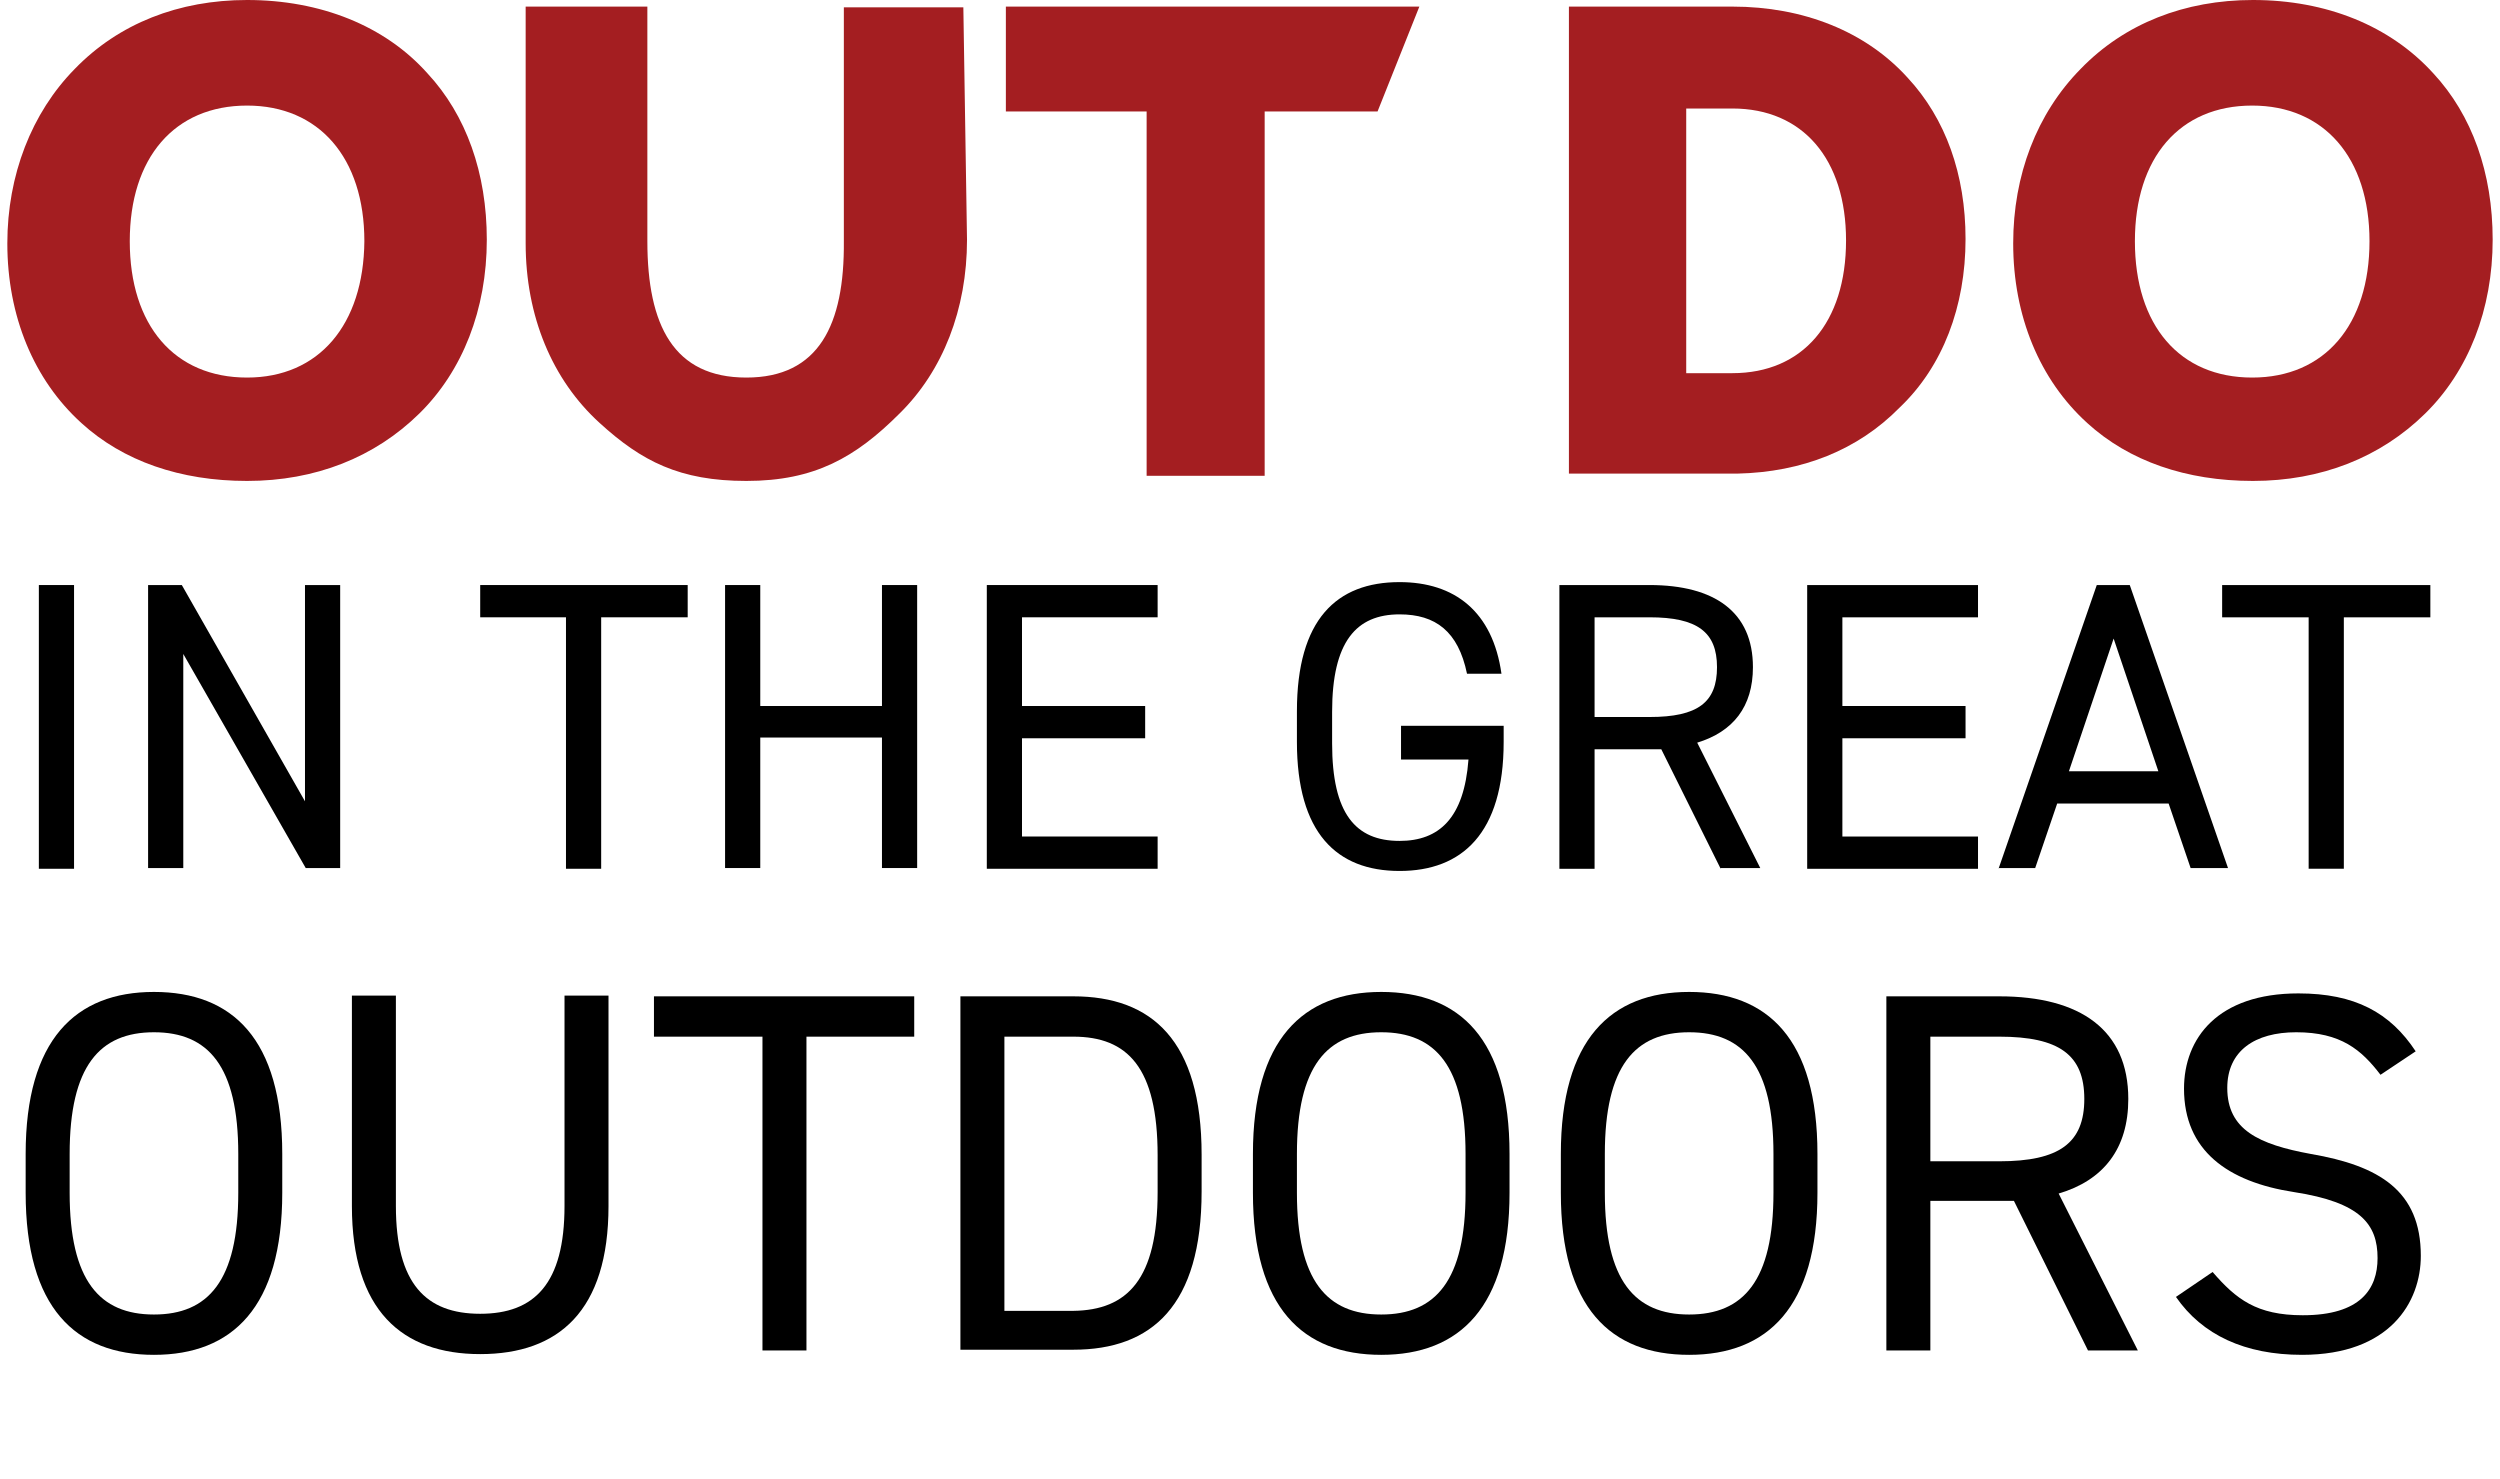 <?xml version="1.0" encoding="utf-8"?>
<!-- Generator: Adobe Illustrator 26.5.2, SVG Export Plug-In . SVG Version: 6.00 Build 0)  -->
<svg version="1.1" id="Layer_1" xmlns="http://www.w3.org/2000/svg" xmlns:xlink="http://www.w3.org/1999/xlink" x="0px" y="0px"
	 viewBox="0 0 341 201.8" style="enable-background:new 0 0 341 201.8;" xml:space="preserve">
<style type="text/css">
	.st0{clip-path:url(#SVGID_00000029014360467717935860000005896410180956301978_);}
	.st1{fill:#A41E21;}
	.st2{enable-background:new    ;}
</style>
<g>
	<defs>
		<rect id="SVGID_1_" width="341" height="201.8"/>
	</defs>
	<clipPath id="SVGID_00000086660578841508068750000012098530307294924179_">
		<use xlink:href="#SVGID_1_"  style="overflow:visible;"/>
	</clipPath>
	<g id="Mask_Group_873" style="clip-path:url(#SVGID_00000086660578841508068750000012098530307294924179_);">
		<path id="Path_4681" class="st1" d="M307.2,51.5c-9.9,0-16-7.1-16-18.6c0-11.4,6.1-18.5,16-18.5c9.8,0,16,7.1,16,18.5
			C323.2,44.3,317.1,51.5,307.2,51.5 M331.9,10C326,3.5,317.3,0,307.3,0c-9.3,0-17.5,3.2-23.5,9.4c-6,6.1-9.2,14.5-9.2,23.8
			c0,9.9,3.6,18.6,10.1,24.5c5.7,5.2,13.5,7.9,22.6,7.9c9.3,0,17.4-3.2,23.5-9.2c5.9-5.8,9.2-14.2,9.2-23.7
			C340,23.6,337.2,15.7,331.9,10"/>
		<path id="Path_4682" class="st1" d="M33.7,51.5c-9.9,0-16-7.1-16-18.6c0-11.4,6.1-18.5,16-18.5c9.8,0,16,7.1,16,18.5
			C49.6,44.3,43.5,51.5,33.7,51.5 M58.3,10C52.5,3.5,43.7,0,33.7,0c-9.3,0-17.5,3.2-23.5,9.4C4.3,15.4,1,23.9,1,33.2
			c0,9.9,3.6,18.6,10.1,24.5c5.7,5.2,13.5,7.9,22.6,7.9c9.3,0,17.4-3.2,23.5-9.2c5.9-5.8,9.2-14.2,9.2-23.7
			C66.4,23.6,63.6,15.7,58.3,10"/>
		<path id="Path_4683" class="st1" d="M101.8,51.5c-9.9,0-13.5-7.1-13.5-18.6V0.9H71.7l0,32.3c0,9.9,3.6,18.6,10.1,24.5
			c5.7,5.2,10.9,7.9,20,7.9c9.3,0,14.9-3.2,20.9-9.2c5.9-5.8,9.2-14.2,9.2-23.7l-0.5-31.7h-16.3v31.9
			C115.2,44.3,111.7,51.5,101.8,51.5"/>
		<path id="Path_4684" class="st1" d="M268.1,32.6c0-8.8-2.7-16.4-7.9-22c-5.7-6.3-14.2-9.7-23.9-9.7c-0.4,0-6,0-6.4,0v0h-15.9v63.7
			H237l0,0c8.8-0.2,16.4-3.2,22.1-9C265,50,268.1,41.8,268.1,32.6 M236.3,50.9c-0.4,0-5.9,0-6.3,0V14.8c0.4,0,5.9,0,6.3,0
			c9.6,0,15.5,6.9,15.5,18C251.8,44,245.9,50.9,236.3,50.9"/>
		<path id="Path_4685" class="st1" d="M193.6,0.9h-56.4v14.3h19.2v49.7h16.1V15.2h15.4L193.6,0.9z"/>
		<g class="st2">
			<path d="M10.1,118.5H5.3V79.8h4.8V118.5z"/>
			<path d="M46.4,79.8v38.6h-4.7L25,89.2v29.2h-4.8V79.8h4.6l16.8,29.5V79.8H46.4z"/>
			<path d="M93.8,79.8v4.4H82v34.3h-4.8V84.2H65.5v-4.4H93.8z"/>
			<path d="M103.7,96.3h16.6V79.8h4.8v38.6h-4.8v-17.8h-16.6v17.8h-4.8V79.8h4.8V96.3z"/>
			<path d="M157.9,79.8v4.4h-18.5v12.1h16.8v4.4h-16.8v13.4h18.5v4.4h-23.3V79.8H157.9z"/>
			<path d="M205.1,99v2.2c0,12.5-5.7,17.6-14.2,17.6c-8.6,0-14-5.2-14-17.6V97c0-12.5,5.4-17.6,14-17.6c7.5,0,12.7,4,13.9,12.5h-4.7
				c-1.2-5.8-4.3-8.1-9.2-8.1c-5.9,0-9.2,3.7-9.2,13.3v4.3c0,9.6,3.2,13.3,9.2,13.3c5.4,0,8.8-3.1,9.4-11.1h-9.2V99H205.1z"/>
			<path d="M234.7,118.5l-8.1-16.3h-9.1v16.3h-4.8V79.8H225c8.9,0,14.1,3.7,14.1,11.2c0,5.4-2.7,8.8-7.6,10.3l8.6,17.1H234.7z
				 M225,97.8c6.6,0,9.2-2,9.2-6.8c0-4.8-2.7-6.8-9.2-6.8h-7.5v13.6H225z"/>
			<path d="M269.8,79.8v4.4h-18.5v12.1h16.8v4.4h-16.8v13.4h18.5v4.4h-23.3V79.8H269.8z"/>
		</g>
		<g class="st2">
			<path d="M272.6,118.5L286,79.8h4.5l13.4,38.6h-5.1l-3-8.8h-15.2l-3,8.8H272.6z M282.2,105.2h12.2l-6.1-18.1L282.2,105.2z"/>
		</g>
		<g class="st2">
			<path d="M331.5,79.8v4.4h-11.8v34.3h-4.8V84.2h-11.8v-4.4H331.5z"/>
		</g>
		<g class="st2">
			<path d="M21,184.8c-10.7,0-17.5-6.4-17.5-22.1v-5.3c0-15.6,6.8-22.1,17.5-22.1c10.7,0,17.5,6.4,17.5,22.1v5.3
				C38.5,178.3,31.7,184.8,21,184.8z M9.5,162.7c0,12,4.1,16.6,11.5,16.6c7.4,0,11.5-4.6,11.5-16.6v-5.3c0-12-4.1-16.6-11.5-16.6
				c-7.4,0-11.5,4.6-11.5,16.6V162.7z"/>
			<path d="M83,135.9v28.6c0,14.3-6.8,20.2-17.5,20.2c-10.7,0-17.5-6-17.5-20.2v-28.7h6v28.7c0,10.6,4.1,14.7,11.5,14.7
				c7.4,0,11.5-4.1,11.5-14.7v-28.7H83z"/>
			<path d="M124.7,135.9v5.5H110v42.8h-6v-42.8H89.2v-5.5H124.7z"/>
			<path d="M131,184.2v-48.3h15.4c10.7,0,17.5,6,17.5,21.6v5c0,15.6-6.8,21.6-17.5,21.6H131z M157.9,162.6v-5
				c0-12-4.1-16.2-11.5-16.2H137v37.4h9.4C153.8,178.7,157.9,174.5,157.9,162.6z"/>
			<path d="M188.4,184.8c-10.7,0-17.5-6.4-17.5-22.1v-5.3c0-15.6,6.8-22.1,17.5-22.1c10.7,0,17.5,6.4,17.5,22.1v5.3
				C205.9,178.3,199.1,184.8,188.4,184.8z M176.9,162.7c0,12,4.1,16.6,11.5,16.6s11.5-4.6,11.5-16.6v-5.3c0-12-4.1-16.6-11.5-16.6
				s-11.5,4.6-11.5,16.6V162.7z"/>
			<path d="M230.4,184.8c-10.7,0-17.5-6.4-17.5-22.1v-5.3c0-15.6,6.8-22.1,17.5-22.1c10.7,0,17.5,6.4,17.5,22.1v5.3
				C247.9,178.3,241.1,184.8,230.4,184.8z M218.9,162.7c0,12,4.1,16.6,11.5,16.6s11.5-4.6,11.5-16.6v-5.3c0-12-4.1-16.6-11.5-16.6
				s-11.5,4.6-11.5,16.6V162.7z"/>
			<path d="M284.8,184.2l-10.1-20.4h-11.4v20.4h-6v-48.3h15.4c11.1,0,17.6,4.6,17.6,14c0,6.8-3.4,11.1-9.5,12.9l10.8,21.4H284.8z
				 M272.7,158.4c8.2,0,11.6-2.5,11.6-8.5c0-6-3.4-8.5-11.6-8.5h-9.4v17H272.7z"/>
			<path d="M324.7,146.6c-2.6-3.4-5.4-5.8-11.5-5.8c-5.6,0-9.4,2.5-9.4,7.6c0,5.7,4.3,7.7,11.4,9c9.3,1.6,15,5,15,13.9
				c0,6.3-4.2,13.5-16.2,13.5c-7.8,0-13.6-2.7-17.2-7.9l5-3.4c3.2,3.7,6,5.9,12.3,5.9c7.9,0,10.2-3.6,10.2-7.8c0-4.6-2.3-7.6-11.4-9
				c-9.1-1.4-15-5.7-15-14.1c0-6.9,4.6-13,15.6-13c7.7,0,12.5,2.6,16,7.9L324.7,146.6z"/>
		</g>
	</g>
</g>
</svg>
